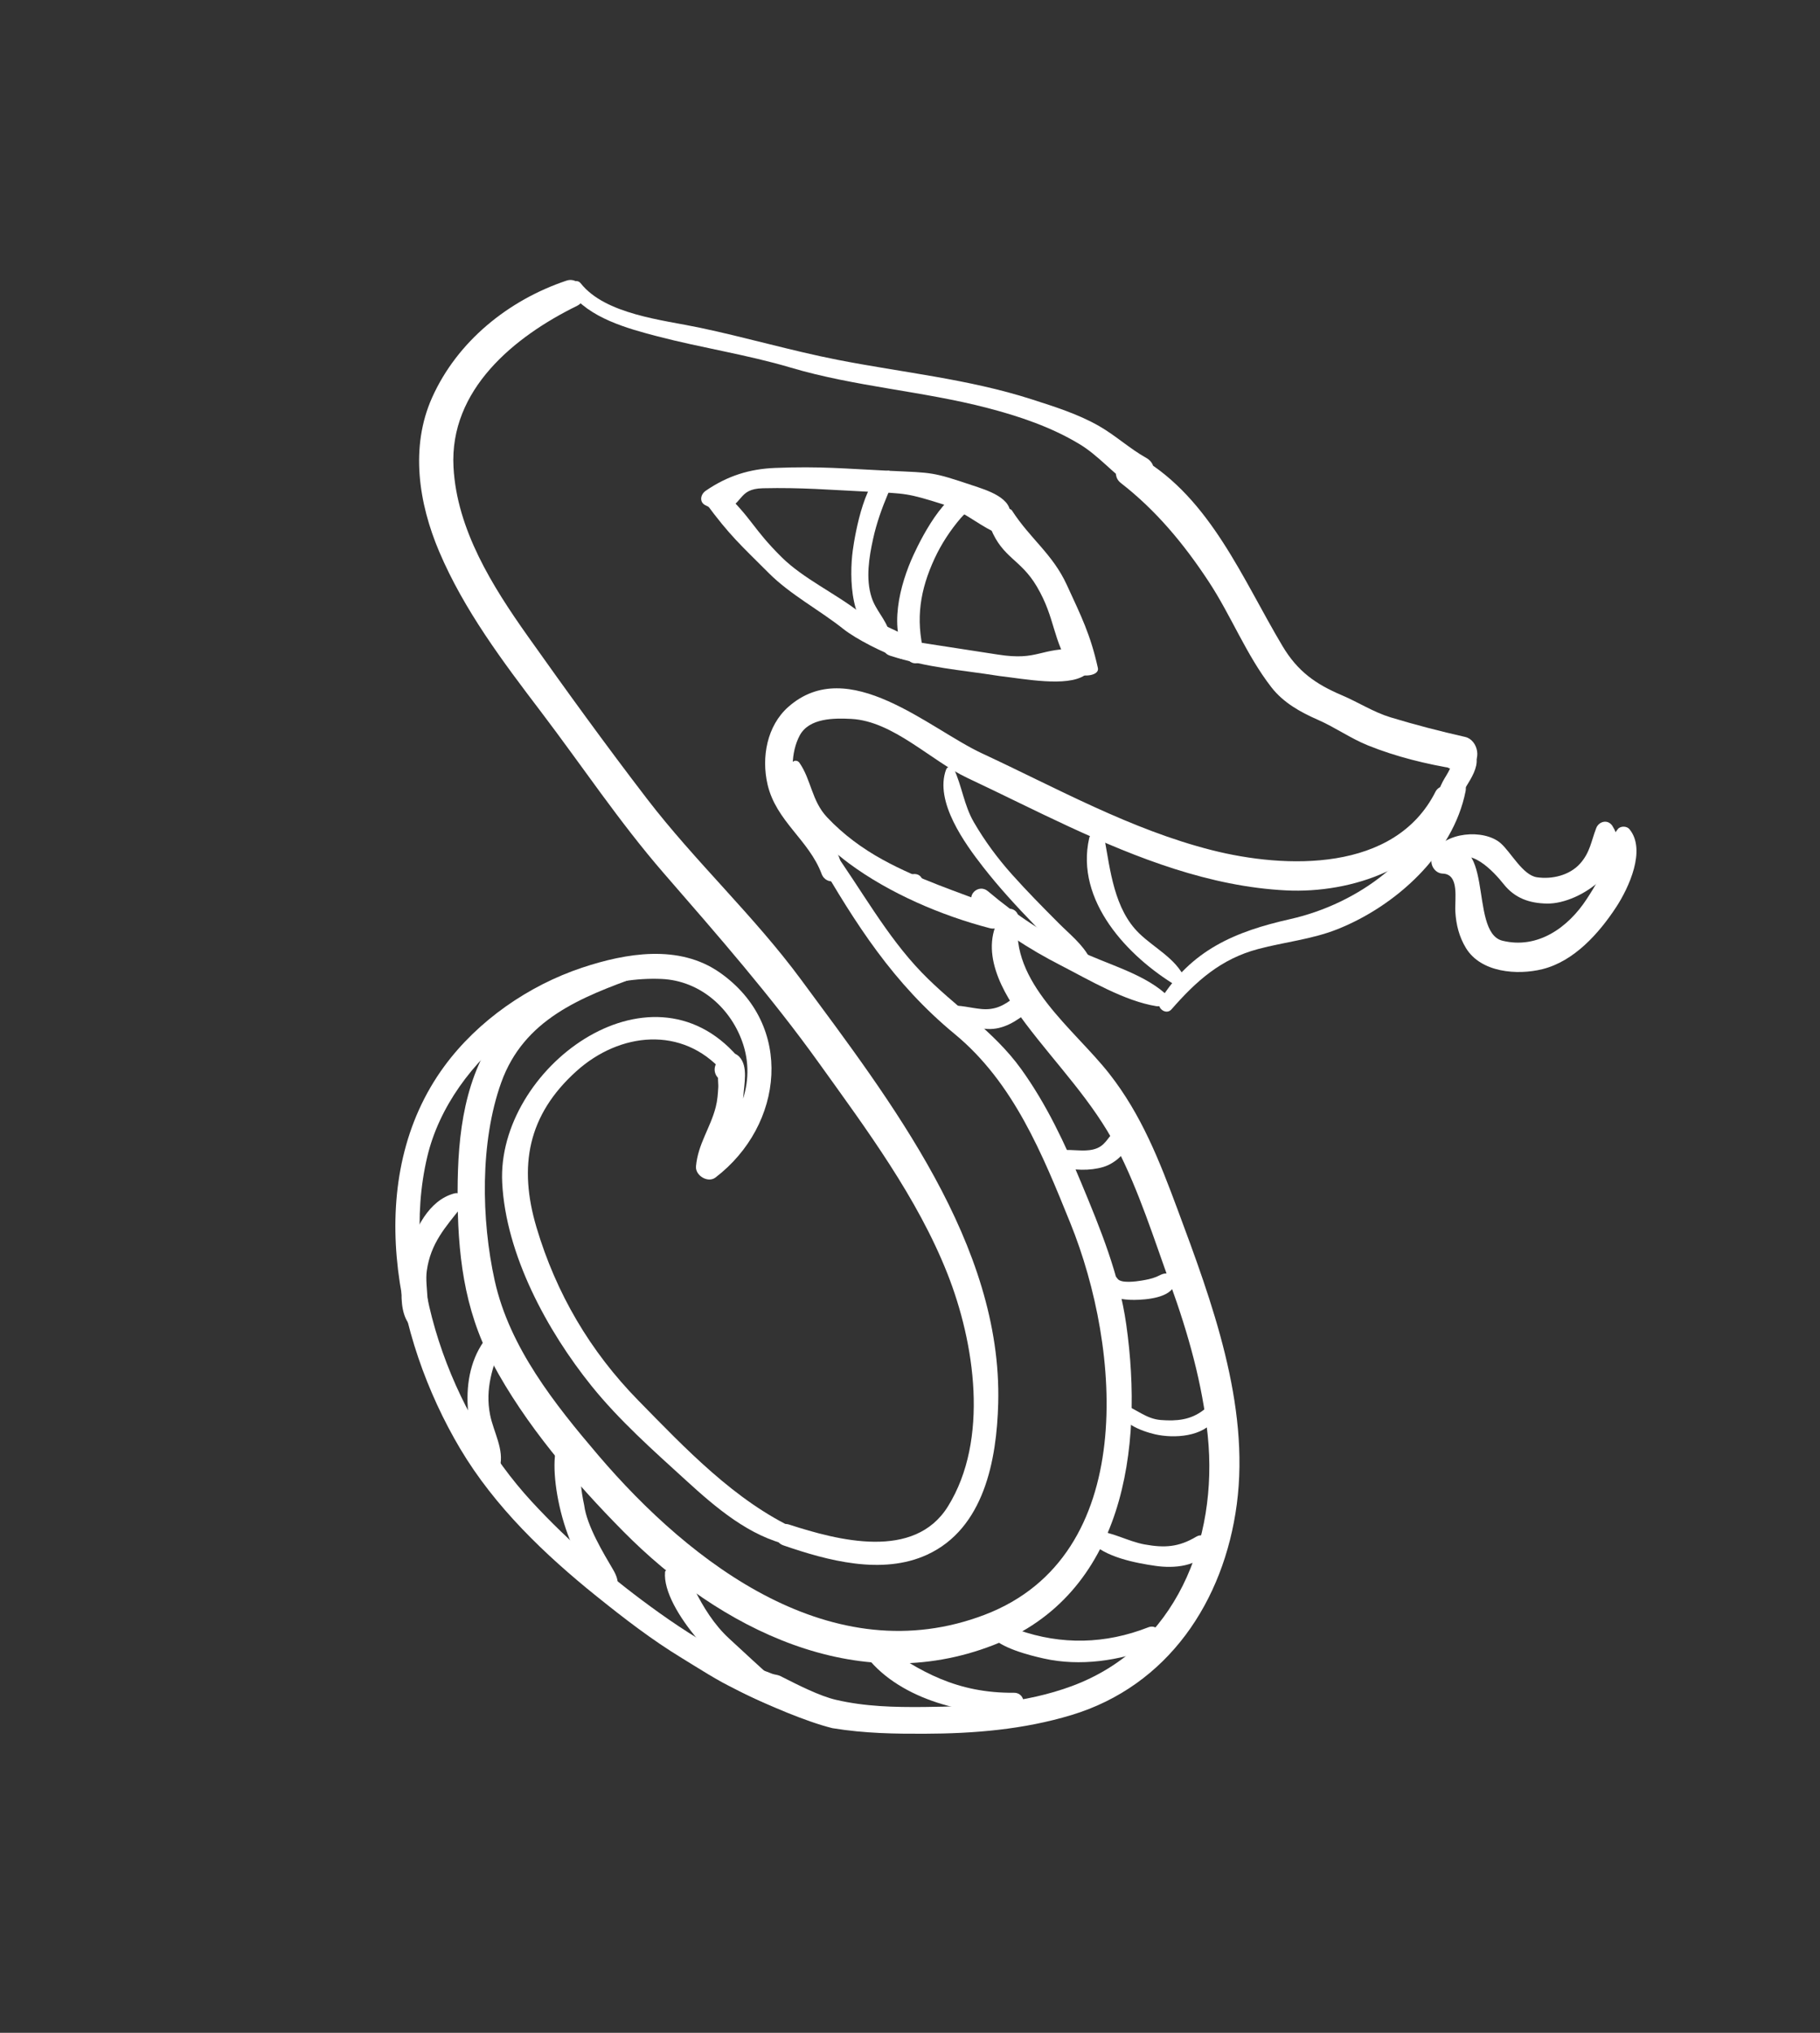 <?xml version="1.0" encoding="UTF-8" standalone="no"?>
<!-- Generator: Adobe Illustrator 17.0.1, SVG Export Plug-In . SVG Version: 6.00 Build 0)  -->

<svg
   xmlns:dc="http://purl.org/dc/elements/1.1/"
   xmlns:cc="http://creativecommons.org/ns#"
   xmlns:rdf="http://www.w3.org/1999/02/22-rdf-syntax-ns#"
   xmlns:svg="http://www.w3.org/2000/svg"
   xmlns="http://www.w3.org/2000/svg"
   xmlns:sodipodi="http://sodipodi.sourceforge.net/DTD/sodipodi-0.dtd"
   xmlns:inkscape="http://www.inkscape.org/namespaces/inkscape"
   version="1.1"
   id="Calque_4"
   x="0px"
   y="0px"
   width="314.391"
   height="351.08"
   viewBox="0 0 314.391 351.08"
   enable-background="new 0 0 229 266"
   xml:space="preserve"
   inkscape:version="0.91 r13725"
   sodipodi:docname="pyrmin_inverted.svg"
   inkscape:export-filename="C:\Users\Recteur LP\Projects\PyRmin\pyrmin\static\img\pyrmin.png"
   inkscape:export-xdpi="91"
   inkscape:export-ydpi="91"><rect x="0" y="0" width="314.391" height="351.08" fill="#333333" stroke="none"/><defs
     id="defs73" /><sodipodi:namedview
     pagecolor="#ffffff"
     bordercolor="#666666"
     borderopacity="1"
     objecttolerance="10"
     gridtolerance="10"
     guidetolerance="10"
     inkscape:pageopacity="0"
     inkscape:pageshadow="2"
     inkscape:window-width="1583"
     inkscape:window-height="1087"
     id="namedview71"
     showgrid="false"
     fit-margin-top="50"
     fit-margin-right="50"
     fit-margin-bottom="50"
     fit-margin-left="50"
     inkscape:zoom="2.5094316"
     inkscape:cx="229.26348"
     inkscape:cy="206.65199"
     inkscape:window-x="1834"
     inkscape:window-y="196"
     inkscape:window-maximized="0"
     inkscape:current-layer="Calque_4" /><g
     id="g3"
     transform="translate(64.646,37.163)"
     inkscape:export-xdpi="91"
     inkscape:export-ydpi="91"
     style="fill:#ffffff"><path
       d="m 59.619,51.332 c 4.434,-1.253 2.956,-4.069 7.516,-4.171 6.718,-0.151 11.527,0.279 18.231,0.6 6.448,0.308 6.76,0.237 12.96,2.202 3.119,0.988 5.704,3.247 8.557,4.651 0.898,0.442 2.691,-1.428 2.921,-2.538 0.672,-3.247 -4.157,-4.637 -6.435,-5.401 -7.024,-2.357 -6.806,-2.172 -14.263,-2.523 -7.902,-0.372 -11.949,-0.812 -19.859,-0.5 -4.382,0.173 -8.206,1.349 -11.983,3.943 -0.945,0.649 -1.159,2.031 0.029,2.54 z"
       id="path5"
       inkscape:connector-curvature="0"
       sodipodi:nodetypes="cccccccscscc"
       style="fill:#ffffff" /><path
       d="m 57.27,49.712 c 4.177,5.659 5.944,7.156 10.905,12.121 3.709,3.712 8.72,6.342 12.834,9.612 2.272,1.806 6.991,4.162 9.749,5.093 1.552,0.524 6.559,0.641 5.832,-0.665 C 95.291,73.54 85.915,70.211 83.859,68.597 79.726,65.352 74.105,62.763 70.378,59.069 c -5.063,-5.018 -4.966,-6.529 -10.128,-11.431 -1.22,-1.158 -4.052,0.621 -2.98,2.074 z"
       id="path7"
       inkscape:connector-curvature="0"
       sodipodi:nodetypes="csccccccc"
       style="fill:#ffffff" /><path
       d="m 89.079,76.071 c 6.765,2.146 11.885,2.407 18.92,3.518 4.417,0.51 11.589,1.914 14.707,-0.107 0.305,-1.448 0.482,-3.035 -0.792,-4.586 -7.18,-0.212 -7.044,2.105 -14.176,0.991 C 101.307,74.884 96.313,74.122 89.888,73.133 87.985,72.84 87.166,75.464 89.079,76.071 Z"
       id="path9"
       inkscape:connector-curvature="0"
       sodipodi:nodetypes="ccccccc"
       style="fill:#ffffff" /><path
       d="m 106.504,54.147 c 2.097,5.113 5.155,5.25 7.941,9.966 3.31,5.602 2.602,9.143 6.176,14.516 0.881,1.324 4.729,1.126 4.381,-0.441 -1.291,-5.811 -2.884,-8.944 -5.375,-14.362 -2.441,-5.308 -6.299,-7.924 -9.446,-12.795 -0.817,-1.263 -4.302,1.592 -3.676,3.117 z"
       id="path11"
       inkscape:connector-curvature="0"
       sodipodi:nodetypes="ccccccc"
       style="fill:#ffffff" /><path
       d="m 88.818,44.133 c -3.917,0.279 -5.763,10.853 -6.158,13.802 -0.592,4.42 -0.565,14.018 5.26,15.17 0.634,0.125 1.251,-0.393 1.067,-1.067 -0.618,-2.255 -2.342,-3.755 -3.078,-6.044 -1.037,-3.227 -0.431,-6.922 0.277,-10.139 0.582,-2.646 1.497,-5.222 2.549,-7.713 0.581,-1.375 1.326,-2.437 0.487,-3.777 -0.083,-0.133 -0.239,-0.243 -0.404,-0.232 z"
       id="path13"
       inkscape:connector-curvature="0"
       style="fill:#ffffff" /><path
       d="m 104.353,47.201 c -4.836,-1.417 -9.683,8.197 -11.196,11.473 -2.338,5.063 -4.476,12.99 -0.979,18.025 0.962,1.384 3.189,0.559 2.763,-1.165 -1.436,-5.814 -0.66,-10.812 1.863,-16.253 1.164,-2.509 2.719,-4.874 4.513,-6.97 1.204,-1.406 3.07,-2.333 3.567,-4.173 0.111,-0.406 -0.131,-0.82 -0.531,-0.937 z"
       id="path15"
       inkscape:connector-curvature="0"
       style="fill:#ffffff" /><path
       d="m 137.713,137.164 c 4.3,-4.914 8.526,-8.704 14.955,-10.419 4.556,-1.216 9.263,-1.664 13.674,-3.41 10.031,-3.971 20.014,-12.925 22.177,-23.839 0.525,-2.649 -3.489,-3.79 -4.068,-1.121 -2.651,12.221 -14.575,20.576 -26.178,23.187 -9.608,2.162 -17.119,5.335 -22.548,14.068 -0.752,1.21 1.033,2.625 1.988,1.534 z"
       id="path17"
       inkscape:connector-curvature="0"
       style="fill:#ffffff" /><path
       d="m 33.785,13.205 c 3.326,4.568 9.946,6.361 15.132,7.717 7.637,1.996 15.455,3.158 23.03,5.405 11.111,3.296 22.821,4.053 34.029,6.983 5.506,1.439 10.929,3.266 15.818,6.208 3.288,1.979 5.678,4.933 8.791,7.111 0.46,-1.698 0.92,-3.396 1.38,-5.094 -0.346,-0.017 -0.693,-0.033 -1.038,-0.055 -2.283,-0.149 -3.899,3.264 -1.972,4.761 6.134,4.766 10.943,10.582 15.2,17.053 3.893,5.918 6.472,12.639 10.822,18.24 2.054,2.644 4.989,4.288 7.995,5.601 3.006,1.314 5.691,3.235 8.709,4.449 4.869,1.96 10.086,3.233 15.238,4.064 -0.229,-1.75 -0.457,-3.5 -0.686,-5.249 0.231,-0.103 0.463,-0.207 0.694,-0.31 -3.645,0.198 -3.694,5.661 0,5.695 0.844,0.008 1.426,-0.091 2.205,-0.425 2.319,-0.996 1.576,-4.735 -0.686,-5.249 -4.342,-0.986 -8.652,-2.093 -12.927,-3.397 -2.891,-0.882 -5.549,-2.603 -8.34,-3.788 -4.592,-1.951 -7.673,-4.141 -10.276,-8.496 -6.847,-11.453 -12.427,-25.505 -24.568,-32.567 -0.469,1.732 -0.938,3.465 -1.408,5.197 0.346,-0.023 0.692,-0.038 1.038,-0.055 2.618,-0.132 3.858,-3.71 1.38,-5.094 -2.831,-1.582 -5.221,-3.807 -8.048,-5.442 -3.625,-2.097 -7.795,-3.404 -11.76,-4.677 -10.952,-3.517 -22.333,-4.616 -33.569,-6.824 -7.994,-1.571 -15.865,-3.885 -23.855,-5.56 -6.247,-1.31 -16.216,-2.274 -20.451,-7.649 -0.837,-1.064 -2.673,0.353 -1.877,1.447 z"
       id="path19"
       inkscape:connector-curvature="0"
       style="fill:#ffffff" /><path
       d="m 186.894,102.228 c 0.659,-3.071 4.777,-6.334 3.188,-9.576 -0.42,-0.858 -1.717,-0.967 -2.345,-0.302 -1.111,1.175 -1.659,2.994 -2.521,4.38 -0.978,1.572 -1.703,3.157 -1.824,5.025 -0.131,2.007 3.082,2.433 3.502,0.473 z"
       id="path21"
       inkscape:connector-curvature="0"
       style="fill:#ffffff" /><path
       d="m 103.633,119.12 c 4.302,4.385 9.53,7.65 14.965,10.445 4.949,2.546 11.011,6.163 16.516,7.048 1.232,0.198 2.532,-1.324 1.357,-2.331 -3.962,-3.395 -9.893,-4.942 -14.59,-7.189 -5.798,-2.773 -10.975,-6.194 -15.877,-10.343 -1.63,-1.378 -3.907,0.806 -2.371,2.37 z"
       id="path23"
       inkscape:connector-curvature="0"
       style="fill:#ffffff" /><path
       d="m 70.673,229.732 c 7.629,2.632 17.058,5.188 24.837,1.611 9.839,-4.524 12.023,-16.372 12.277,-26.142 C 108.5,177.808 89.152,152.924 73.71,131.998 65.583,120.985 55.437,111.637 47.107,100.782 40.067,91.608 33.186,82.116 26.499,72.677 20.416,64.091 14.271,54.306 13.692,43.516 12.973,30.143 24.167,20.988 35.035,15.656 37.458,14.467 35.749,10.453 33.202,11.308 23.217,14.66 14.368,21.75 9.997,31.5 6.17,40.038 7.674,49.755 11.221,58.103 c 4.296,10.11 10.95,18.939 17.558,27.63 7.099,9.337 13.576,19.097 21.278,27.963 9.33,10.741 18.478,21.179 26.784,32.761 8.183,11.409 16.968,23.194 22.167,36.333 4.731,11.957 7.251,28.69 0.101,40.204 -5.821,9.374 -18.992,5.88 -27.445,3.145 -2.301,-0.745 -3.242,2.816 -0.991,3.593 z"
       id="path25"
       inkscape:connector-curvature="0"
       style="fill:#ffffff" /><path
       d="m 66.917,256.465 c -14.232,-6.811 2.941,2.549 12.236,4.838 5.676,0.932 10.973,0.974 15.848,0.962 8.61,-0.021 17.151,-0.724 25.429,-3.225 16.678,-5.039 26.366,-19.662 28.573,-36.427 2.272,-17.262 -4.325,-35.023 -10.239,-50.906 -3.12,-8.381 -6.216,-16.327 -11.792,-23.437 -6.056,-7.722 -17.261,-15.775 -15.707,-26.602 0.24,-1.671 -1.724,-2.611 -2.742,-1.156 -4.42,6.317 0.019,13.832 3.998,19.108 5.371,7.122 11.605,13.438 15.736,21.43 3.815,7.381 6.459,15.809 9.285,23.619 3.048,8.425 5.528,17.159 6.44,26.093 1.848,18.09 -5.556,36.619 -23.437,43.258 -8.132,3.019 -16.957,3.545 -25.543,3.624 -5.154,0.048 -10.2,-0.066 -15.244,-1.238 -2.793,-0.649 -6.508,-2.537 -9.313,-3.958 -2.344,-1.458 -10.822,0.377 -3.529,4.018 z"
       id="path27"
       inkscape:connector-curvature="0"
       sodipodi:nodetypes="cccsccsccccccccccc"
       style="fill:#ffffff" /><path
       d="M 72.928,226.974 C 62.311,222.071 53.714,212.966 45.613,204.704 37.284,196.21 31.425,186.217 28.034,174.832 c -3.15,-10.575 -1.522,-19.421 6.886,-26.992 7.501,-6.754 18.289,-7.867 25.28,0.047 1.557,1.763 4.092,-0.811 2.569,-2.569 -15.28,-17.634 -41.632,2.188 -40.665,21.754 0.615,12.456 7.783,25.62 15.413,35.103 4.825,5.997 10.701,11.191 16.374,16.364 5.12,4.669 10.936,9.672 17.881,11.177 1.581,0.341 2.772,-1.996 1.156,-2.742 z"
       id="path29"
       inkscape:connector-curvature="0"
       style="fill:#ffffff" /><path
       d="M 72.688,253.926 C 69.215,251.677 66.172,251.16 63.239,249.78 58.299,247.456 53.666,244.546 49.23,241.381 41.3,235.722 33.766,229.297 27.164,222.13 13.268,207.042 4.324,183.05 9.161,162.615 c 4.028,-17.017 22.895,-31.478 40.482,-30.705 6.727,0.296 12.155,5.19 14.125,11.414 2.294,7.247 -1.324,14.613 -7.081,19.014 1.122,0.644 2.245,1.288 3.367,1.932 0.376,-4.315 3.44,-7.729 3.705,-12.091 0.124,-2.042 0.884,-5.198 -0.715,-6.851 -0.898,-0.928 -2.204,-0.751 -3.122,0 -0.399,0.327 -0.603,0.711 -0.841,1.163 -1.322,2.509 2.454,4.729 3.805,2.224 l 0.159,-0.266 -3.122,0 c -0.817,-0.861 -0.452,1.443 -0.49,2.092 -0.07,1.204 -0.139,2.325 -0.442,3.499 -0.939,3.643 -3.064,6.365 -3.411,10.23 -0.143,1.586 2.054,2.935 3.367,1.932 11.8,-9.019 13.685,-26.343 0.753,-35.393 -7.07,-4.948 -16.217,-3.375 -23.829,-0.835 -9.206,3.072 -17.968,9.133 -23.737,16.975 -14.15,19.233 -8.752,46.806 2.723,66.105 5.947,10.002 14.63,18.308 23.631,25.536 4.712,3.784 9.476,7.462 14.645,10.605 2.579,1.568 6.476,4.104 9.232,5.33 3.49,1.779 7.737,3.834 12.045,4.621 2.117,0.41 0.291,-3.869 -1.721,-5.22 z"
       id="path31"
       inkscape:connector-curvature="0"
       sodipodi:nodetypes="ccccsccccccccccccccccccsccccc"
       style="fill:#ffffff" /><path
       d="m 80.853,112.777 c -1.089,-5.187 -5.028,-8.264 -7.45,-12.763 -1.564,-2.905 -1.446,-7.262 0.086,-10.141 1.627,-3.057 5.97,-3.025 8.891,-2.877 7.261,0.368 13.752,7.228 20.115,10.213 5.874,2.756 11.664,5.685 17.555,8.406 11.828,5.464 24.295,10.337 37.441,10.999 11.345,0.571 25.149,-4.008 29.488,-15.48 0.807,-2.133 -2.646,-3.555 -3.663,-1.544 -7.048,13.94 -25.893,13.304 -38.641,10.07 -13.98,-3.547 -26.701,-10.674 -39.69,-16.712 -9.116,-4.238 -23.093,-17.198 -33.46,-8.02 -3.681,3.258 -4.67,8.688 -3.586,13.375 1.476,6.378 7.134,9.575 9.342,15.458 0.834,2.219 4.068,1.378 3.572,-0.984 z"
       id="path33"
       inkscape:connector-curvature="0"
       style="fill:#ffffff" /><path
       d="m 76.361,110.681 c 6.813,11.784 13.326,22.01 23.916,30.745 10.173,8.391 15.148,20.755 19.966,32.637 8.762,21.609 11.888,57.472 -14.794,67.655 -26.213,10.004 -50.656,-8.679 -66.764,-27.566 -7.498,-8.792 -15.309,-18.604 -17.866,-30.108 -2.346,-10.558 -2.558,-23.994 1.113,-34.237 3.917,-10.931 13.75,-14.735 23.788,-18.358 1.602,-0.578 1.443,-3.123 -0.417,-3.085 -9.015,0.186 -18.013,4.678 -23.483,11.904 -6.256,8.265 -7.399,18.329 -7.418,28.391 -0.019,10.414 1.026,20.188 5.975,29.495 5.694,10.709 14.197,20.631 22.686,29.207 16.61,16.779 40.276,28.737 63.836,19.616 22.68,-8.78 26.031,-34.071 23.006,-55.392 -1.22,-8.601 -4.437,-16.44 -7.748,-24.398 -2.87,-6.897 -6.027,-13.633 -10.405,-19.716 -4.783,-6.646 -11.536,-10.847 -17.146,-16.647 -6.201,-6.409 -10.502,-14.447 -15.695,-21.636 -1.093,-1.511 -3.522,-0.189 -2.55,1.493 z"
       id="path35"
       inkscape:connector-curvature="0"
       style="fill:#ffffff" /><path
       d="m 125.819,184.759 c 0.357,2.302 3.703,2.595 5.492,2.578 1.994,-0.02 6.258,-0.331 6.953,-2.669 0.278,-0.934 -0.485,-1.905 -1.446,-1.899 -0.691,0.005 -1.108,0.337 -1.712,0.586 -0.824,0.339 -1.719,0.509 -2.594,0.652 -0.842,0.138 -3.54,0.527 -4.115,-0.334 -0.929,-1.391 -2.82,-0.471 -2.578,1.086 z"
       id="path37"
       inkscape:connector-curvature="0"
       style="fill:#ffffff" /><path
       d="m 118.434,164.325 c 2.332,0.651 5.177,0.752 7.506,0.058 2.239,-0.667 4.74,-2.978 4.617,-5.448 -0.064,-1.279 -1.459,-1.789 -2.401,-0.994 -1.529,1.291 -1.786,2.9 -3.961,3.417 -1.756,0.418 -3.611,-0.063 -5.378,0.136 -1.542,0.174 -2.051,2.365 -0.383,2.831 z"
       id="path39"
       inkscape:connector-curvature="0"
       style="fill:#ffffff" /><path
       d="m 98.935,139.269 c 2.23,0.609 4.695,1.16 7.012,1.28 2.726,0.141 5.091,-1.389 7.088,-3.062 1.713,-1.435 -0.736,-3.821 -2.436,-2.436 -1.789,1.456 -3.385,2.265 -5.706,2.051 -1.867,-0.172 -3.706,-0.745 -5.59,-0.549 -1.485,0.153 -1.964,2.28 -0.368,2.716 z"
       id="path41"
       inkscape:connector-curvature="0"
       style="fill:#ffffff" /><path
       d="m 72.19,94.569 c -3.63,6.108 5.722,14.348 9.844,17.398 6.947,5.14 15.913,8.988 24.269,11.166 2.465,0.642 3.302,-2.842 1.028,-3.729 -6.573,-2.565 -13.182,-4.639 -19.414,-8.046 -3.596,-1.966 -6.885,-4.391 -9.696,-7.377 -2.675,-2.841 -2.727,-6.483 -4.777,-9.413 -0.306,-0.438 -0.958,-0.496 -1.254,0.001 z"
       id="path43"
       inkscape:connector-curvature="0"
       style="fill:#ffffff" /><path
       d="m 123.507,107.574 c -2.471,10.829 6.706,20.522 15.141,25.555 0.923,0.55 1.757,-0.505 1.363,-1.363 -1.564,-3.403 -5.238,-5.182 -7.855,-7.713 -4.35,-4.206 -5.005,-10.918 -6.027,-16.479 -0.246,-1.333 -2.332,-1.27 -2.622,0 z"
       id="path45"
       inkscape:connector-curvature="0"
       style="fill:#ffffff" /><path
       d="m 98.784,95.742 c -2.049,5.509 3.235,12.775 6.398,16.831 2.743,3.517 5.749,6.784 8.848,9.988 2.407,2.488 4.835,5.684 7.809,7.478 1.147,0.692 2.313,-0.647 1.748,-1.748 -1.203,-2.342 -3.462,-4.12 -5.306,-5.968 -2.764,-2.769 -5.508,-5.544 -8.115,-8.463 -2.491,-2.79 -4.705,-5.783 -6.583,-9.016 -1.719,-2.961 -2.052,-6.255 -3.472,-9.275 -0.293,-0.625 -1.131,-0.354 -1.327,0.173 z"
       id="path47"
       inkscape:connector-curvature="0"
       style="fill:#ffffff" /><path
       d="m 129.353,205.525 c -1.568,2.895 3.494,4.56 5.534,5.026 3.255,0.744 8.335,0.454 10.367,-2.638 0.867,-1.319 -0.951,-2.366 -2.006,-1.548 -2.213,1.716 -4.647,1.934 -7.378,1.717 -2.55,-0.202 -4.134,-1.855 -6.345,-2.627 l -0.172,0.07 z"
       id="path49"
       inkscape:connector-curvature="0"
       style="fill:#ffffff" /><path
       d="m 123.73,229.023 c 2.391,2.734 7.817,3.76 11.216,4.249 3.121,0.448 7.493,0.192 9.247,-2.865 0.789,-1.374 -0.793,-3.01 -2.181,-2.181 -3.015,1.803 -5.446,1.977 -8.936,1.345 -2.877,-0.521 -5.705,-2.224 -8.593,-2.369 -0.992,-0.049 -1.324,1.167 -0.753,1.821 z"
       id="path51"
       inkscape:connector-curvature="0"
       style="fill:#ffffff" /><path
       d="m 106.445,245.308 c 1.748,2.16 6.659,3.393 9.244,3.971 6.191,1.384 13.129,0.409 18.933,-1.971 2.071,-0.849 1.2,-4.249 -0.941,-3.413 -7.384,2.886 -14.951,3.07 -22.397,0.459 -0.277,-0.097 -6.628,-1.257 -4.839,0.954 z"
       id="path53"
       inkscape:connector-curvature="0"
       style="fill:#ffffff" /><path
       d="m 84.645,248.417 c 5.473,7.623 17.042,10.707 25.84,10.265 2.236,-0.112 2.264,-3.508 0,-3.492 -9.711,0.069 -16.187,-3.498 -23.678,-8.934 -1.266,-0.918 -3.07,0.896 -2.162,2.161 z"
       id="path55"
       inkscape:connector-curvature="0"
       style="fill:#ffffff" /><path
       d="m 50.237,234.338 c -0.577,6.498 10.661,18.172 15.795,20.109 1.529,0.577 13.763,5.828 3.309,-1.311 -2.044,-1.738 -6.262,-5.688 -8.026,-7.304 -2.578,-2.363 -4.513,-5.473 -6.009,-8.517 -0.65,-1.324 -4.96,-4.202 -5.069,-2.977 z"
       id="path57"
       inkscape:connector-curvature="0"
       sodipodi:nodetypes="cccscc"
       style="fill:#ffffff" /><path
       d="m 31.395,213.148 c -1.338,6.026 2.645,22.509 9.621,24.039 1.079,0.237 1.542,-1.078 0.249,-3.256 -1.65,-2.807 -4.525,-7.54 -4.994,-11.107 -0.613,-2.907 -0.637,-4.295 -0.737,-6.93 -0.257,-1.103 -3.891,-3.864 -4.139,-2.747 z"
       id="path59"
       inkscape:connector-curvature="0"
       sodipodi:nodetypes="cccccc"
       style="fill:#ffffff" /><path
       d="m 19.856,193.308 c -2.84,3.255 -3.848,7.403 -3.738,11.67 0.095,3.691 0.901,9.679 4.238,11.748 0.501,0.311 1.193,0.014 1.343,-0.546 0.789,-2.959 -1.085,-6.007 -1.679,-8.958 -0.918,-4.557 0.458,-8.43 2.108,-12.59 0.503,-1.27 -1.406,-2.317 -2.272,-1.324 z"
       id="path61"
       inkscape:connector-curvature="0"
       style="fill:#ffffff" /><path
       d="m 13.79,168.958 c -4.409,1.212 -6.728,6.149 -7.94,10.178 -1.009,3.353 -2.357,10.902 1.026,13.175 0.56,0.376 1.318,0.096 1.651,-0.433 1.523,-2.418 0.146,-6.7 0.552,-9.579 0.671,-4.758 3.2,-7.501 6.033,-11.068 0.799,-1.006 0.099,-2.664 -1.322,-2.273 z"
       id="path63"
       inkscape:connector-curvature="0"
       style="fill:#ffffff" /><path
       d="m 93.318,116.757 c 1.919,0 1.919,-2.977 0,-2.977 -1.92,0 -1.92,2.977 0,2.977 z"
       id="path65"
       inkscape:connector-curvature="0"
       style="fill:#ffffff" /><path
       d="m 186.212,112.066 c 2.703,-3.664 7.305,1.475 8.876,3.455 1.939,2.443 4.443,3.313 7.488,3.368 5.944,0.108 15.418,-6.869 11.318,-13.395 -0.753,-1.198 -2.334,-0.853 -2.806,0.367 -0.877,2.268 -1.055,4.187 -2.781,6.121 -1.821,2.04 -4.87,2.753 -7.482,2.361 -2.424,-0.364 -4.485,-4.328 -6.222,-5.859 -2.899,-2.556 -9.831,-1.959 -11.61,1.701 -1.066,2.192 1.804,3.799 3.219,1.881 z"
       id="path67"
       inkscape:connector-curvature="0"
       style="fill:#ffffff" /><path
       d="m 184.568,113.714 c 2.931,0.089 2.06,4.412 2.183,6.562 0.128,2.247 0.662,4.374 1.836,6.298 2.595,4.251 8.884,4.714 13.198,3.645 5.481,-1.358 9.779,-6.188 12.74,-10.701 2.188,-3.334 5.259,-9.939 2.287,-13.494 -0.454,-0.544 -1.538,-0.562 -1.989,0 -1.165,1.453 -1.328,2.942 -1.769,4.734 -0.649,2.634 -2.121,5.065 -3.586,7.316 -3.247,4.991 -8.512,8.715 -14.573,7.232 -6.081,-1.488 -0.864,-20.221 -11.31,-15.218 -1.836,0.881 -0.827,3.571 0.983,3.626 z"
       id="path69"
       inkscape:connector-curvature="0"
       style="fill:#ffffff" /></g></svg>